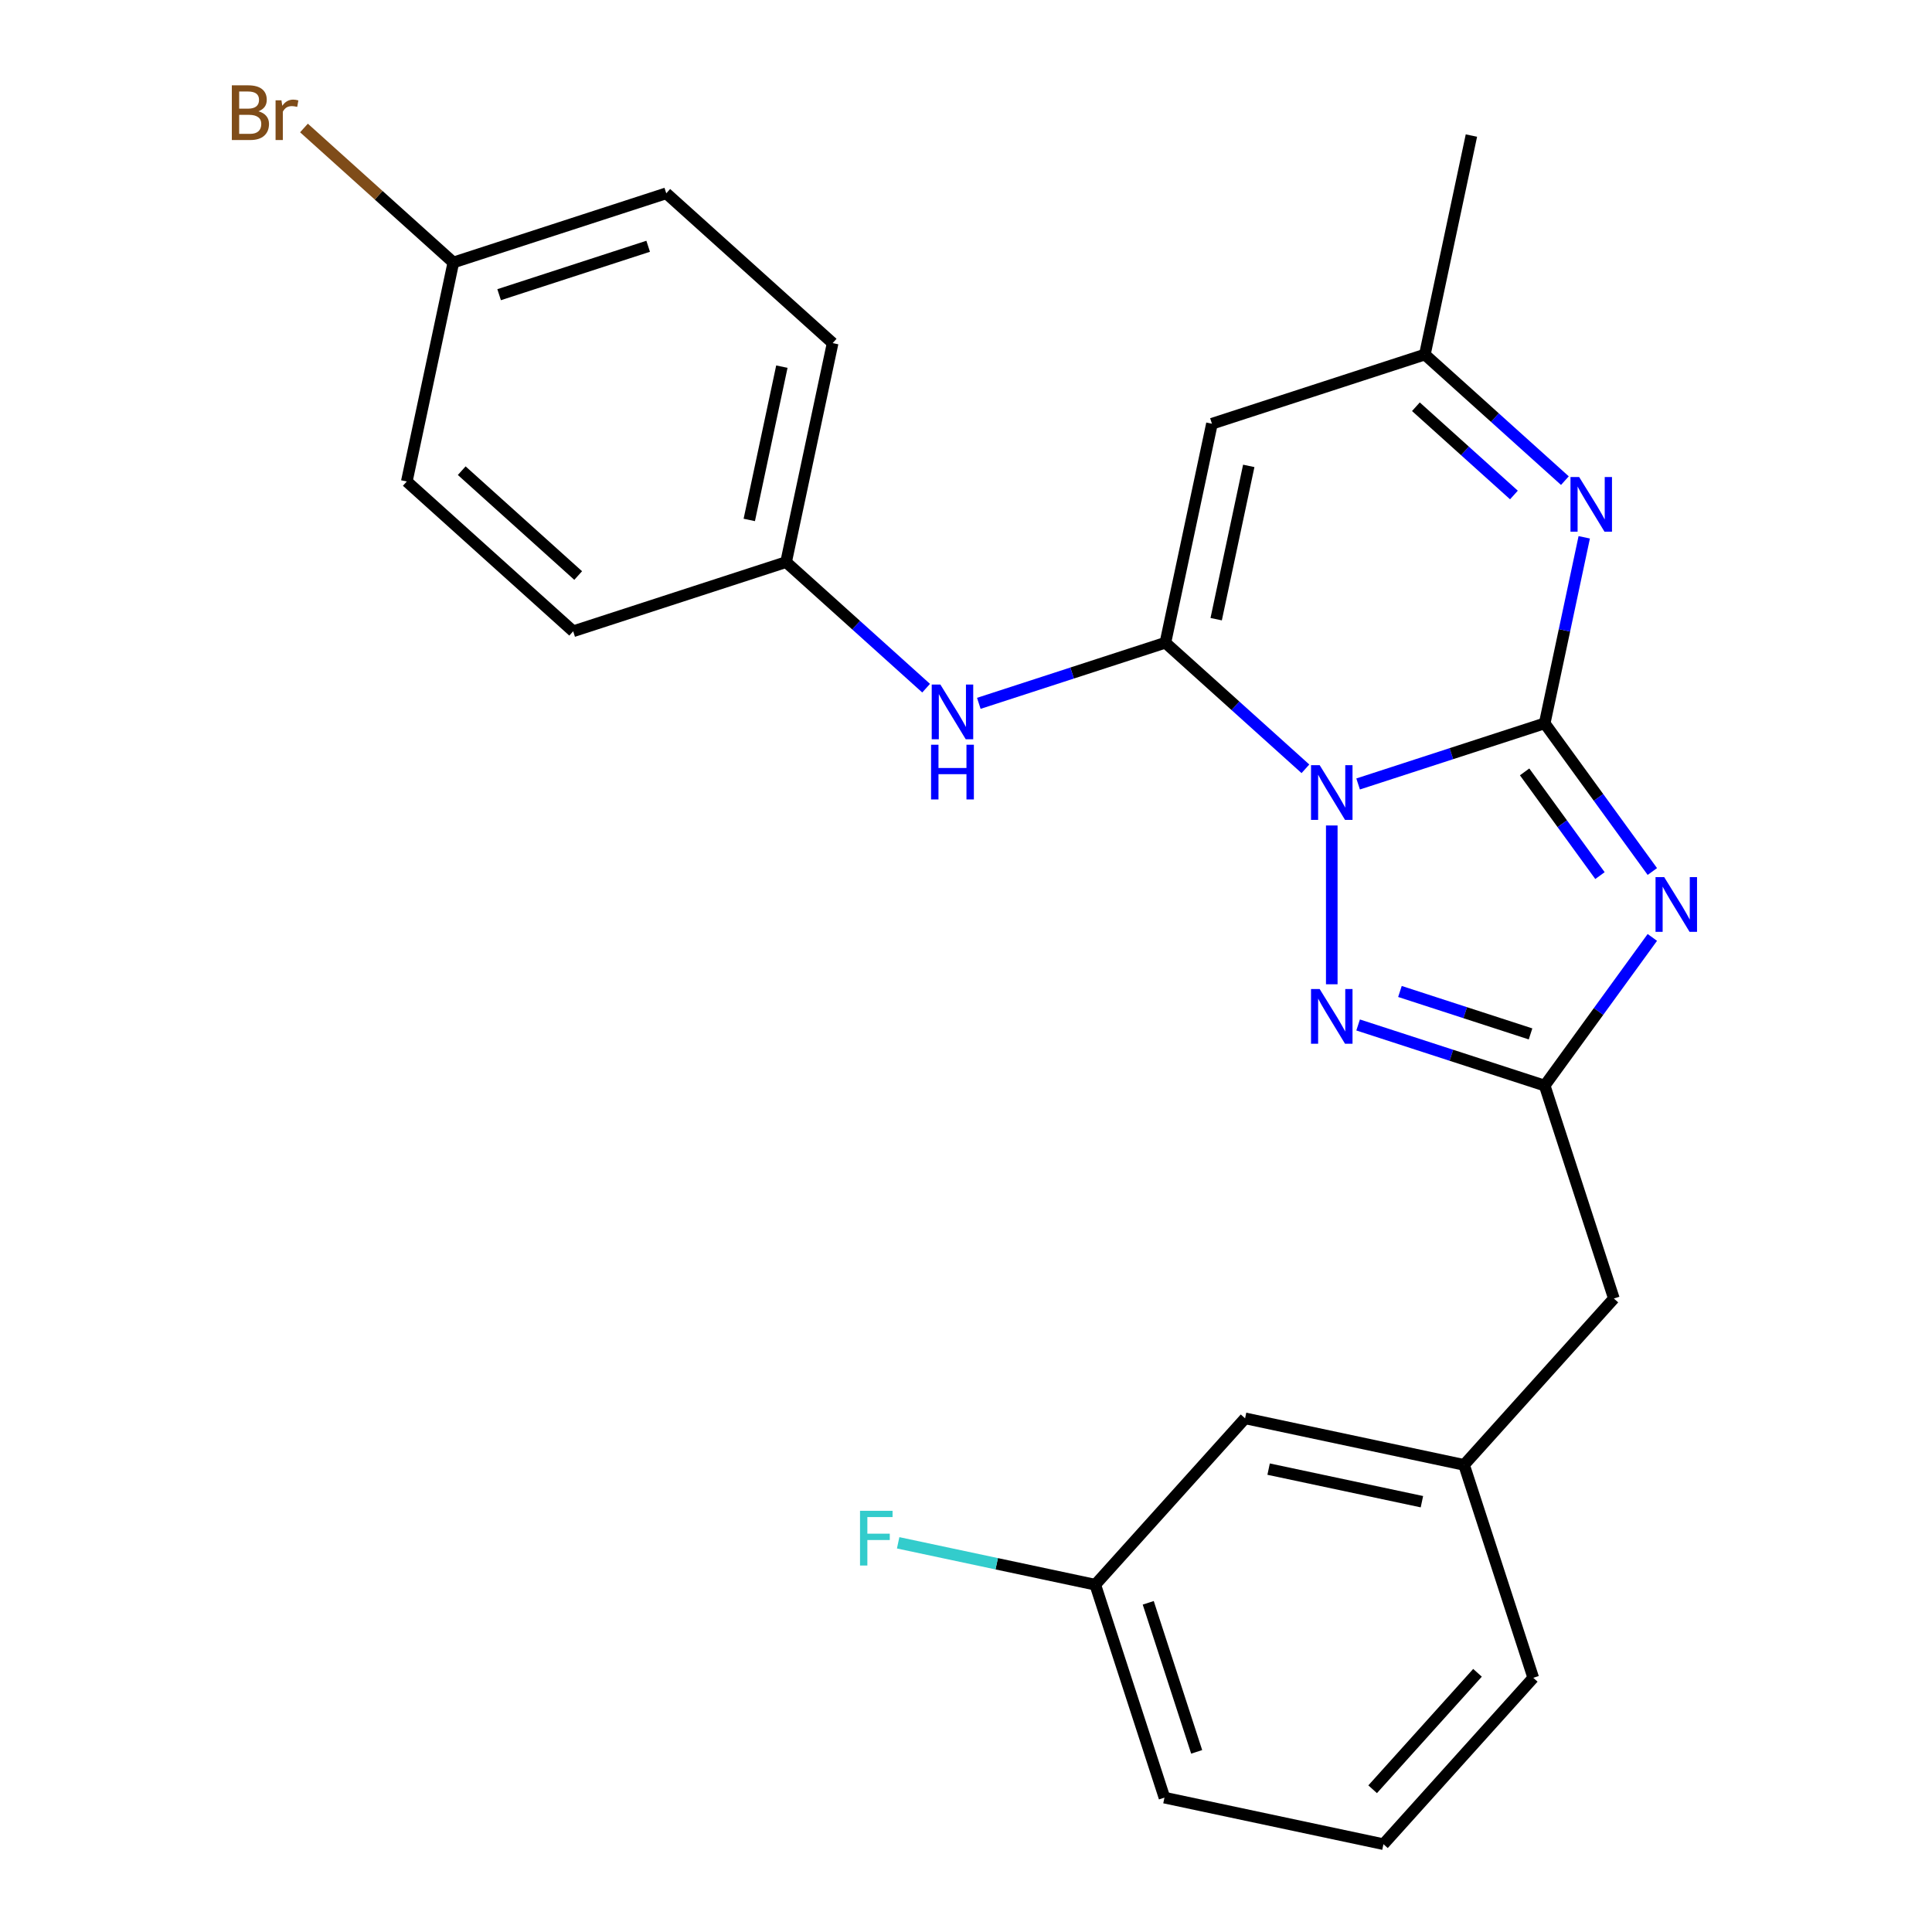 <?xml version='1.0' encoding='iso-8859-1'?>
<svg version='1.1' baseProfile='full'
              xmlns='http://www.w3.org/2000/svg'
                      xmlns:rdkit='http://www.rdkit.org/xml'
                      xmlns:xlink='http://www.w3.org/1999/xlink'
                  xml:space='preserve'
width='1000px' height='1000px' viewBox='0 0 1000 1000'>
<!-- END OF HEADER -->
<rect style='opacity:1.0;fill:#FFFFFF;stroke:none' width='1000' height='1000' x='0' y='0'> </rect>
<path class='bond-0' d='M 702.959,405.779 L 751.244,390.09' style='fill:none;fill-rule:evenodd;stroke:#0000FF;stroke-width:6px;stroke-linecap:butt;stroke-linejoin:miter;stroke-opacity:1' />
<path class='bond-0' d='M 751.244,390.09 L 799.53,374.401' style='fill:none;fill-rule:evenodd;stroke:#000000;stroke-width:6px;stroke-linecap:butt;stroke-linejoin:miter;stroke-opacity:1' />
<path class='bond-1' d='M 675.685,397.931 L 639.446,365.301' style='fill:none;fill-rule:evenodd;stroke:#0000FF;stroke-width:6px;stroke-linecap:butt;stroke-linejoin:miter;stroke-opacity:1' />
<path class='bond-1' d='M 639.446,365.301 L 603.206,332.671' style='fill:none;fill-rule:evenodd;stroke:#000000;stroke-width:6px;stroke-linecap:butt;stroke-linejoin:miter;stroke-opacity:1' />
<path class='bond-3' d='M 689.322,427.266 L 689.322,509.459' style='fill:none;fill-rule:evenodd;stroke:#0000FF;stroke-width:6px;stroke-linecap:butt;stroke-linejoin:miter;stroke-opacity:1' />
<path class='bond-2' d='M 799.53,374.401 L 827.39,412.747' style='fill:none;fill-rule:evenodd;stroke:#000000;stroke-width:6px;stroke-linecap:butt;stroke-linejoin:miter;stroke-opacity:1' />
<path class='bond-2' d='M 827.39,412.747 L 855.25,451.092' style='fill:none;fill-rule:evenodd;stroke:#0000FF;stroke-width:6px;stroke-linecap:butt;stroke-linejoin:miter;stroke-opacity:1' />
<path class='bond-2' d='M 789.138,399.527 L 808.64,426.369' style='fill:none;fill-rule:evenodd;stroke:#000000;stroke-width:6px;stroke-linecap:butt;stroke-linejoin:miter;stroke-opacity:1' />
<path class='bond-2' d='M 808.64,426.369 L 828.142,453.211' style='fill:none;fill-rule:evenodd;stroke:#0000FF;stroke-width:6px;stroke-linecap:butt;stroke-linejoin:miter;stroke-opacity:1' />
<path class='bond-4' d='M 799.53,374.401 L 809.764,326.255' style='fill:none;fill-rule:evenodd;stroke:#000000;stroke-width:6px;stroke-linecap:butt;stroke-linejoin:miter;stroke-opacity:1' />
<path class='bond-4' d='M 809.764,326.255 L 819.997,278.11' style='fill:none;fill-rule:evenodd;stroke:#0000FF;stroke-width:6px;stroke-linecap:butt;stroke-linejoin:miter;stroke-opacity:1' />
<path class='bond-6' d='M 603.206,332.671 L 627.299,219.323' style='fill:none;fill-rule:evenodd;stroke:#000000;stroke-width:6px;stroke-linecap:butt;stroke-linejoin:miter;stroke-opacity:1' />
<path class='bond-6' d='M 629.49,320.487 L 646.355,241.144' style='fill:none;fill-rule:evenodd;stroke:#000000;stroke-width:6px;stroke-linecap:butt;stroke-linejoin:miter;stroke-opacity:1' />
<path class='bond-8' d='M 603.206,332.671 L 554.921,348.36' style='fill:none;fill-rule:evenodd;stroke:#000000;stroke-width:6px;stroke-linecap:butt;stroke-linejoin:miter;stroke-opacity:1' />
<path class='bond-8' d='M 554.921,348.36 L 506.635,364.049' style='fill:none;fill-rule:evenodd;stroke:#0000FF;stroke-width:6px;stroke-linecap:butt;stroke-linejoin:miter;stroke-opacity:1' />
<path class='bond-25' d='M 855.25,485.206 L 827.39,523.552' style='fill:none;fill-rule:evenodd;stroke:#0000FF;stroke-width:6px;stroke-linecap:butt;stroke-linejoin:miter;stroke-opacity:1' />
<path class='bond-25' d='M 827.39,523.552 L 799.53,561.898' style='fill:none;fill-rule:evenodd;stroke:#000000;stroke-width:6px;stroke-linecap:butt;stroke-linejoin:miter;stroke-opacity:1' />
<path class='bond-5' d='M 702.959,530.52 L 751.244,546.209' style='fill:none;fill-rule:evenodd;stroke:#0000FF;stroke-width:6px;stroke-linecap:butt;stroke-linejoin:miter;stroke-opacity:1' />
<path class='bond-5' d='M 751.244,546.209 L 799.53,561.898' style='fill:none;fill-rule:evenodd;stroke:#000000;stroke-width:6px;stroke-linecap:butt;stroke-linejoin:miter;stroke-opacity:1' />
<path class='bond-5' d='M 724.606,513.185 L 758.406,524.167' style='fill:none;fill-rule:evenodd;stroke:#0000FF;stroke-width:6px;stroke-linecap:butt;stroke-linejoin:miter;stroke-opacity:1' />
<path class='bond-5' d='M 758.406,524.167 L 792.206,535.15' style='fill:none;fill-rule:evenodd;stroke:#000000;stroke-width:6px;stroke-linecap:butt;stroke-linejoin:miter;stroke-opacity:1' />
<path class='bond-26' d='M 809.986,248.774 L 773.747,216.144' style='fill:none;fill-rule:evenodd;stroke:#0000FF;stroke-width:6px;stroke-linecap:butt;stroke-linejoin:miter;stroke-opacity:1' />
<path class='bond-26' d='M 773.747,216.144 L 737.507,183.514' style='fill:none;fill-rule:evenodd;stroke:#000000;stroke-width:6px;stroke-linecap:butt;stroke-linejoin:miter;stroke-opacity:1' />
<path class='bond-26' d='M 783.606,256.208 L 758.239,233.367' style='fill:none;fill-rule:evenodd;stroke:#0000FF;stroke-width:6px;stroke-linecap:butt;stroke-linejoin:miter;stroke-opacity:1' />
<path class='bond-26' d='M 758.239,233.367 L 732.871,210.526' style='fill:none;fill-rule:evenodd;stroke:#000000;stroke-width:6px;stroke-linecap:butt;stroke-linejoin:miter;stroke-opacity:1' />
<path class='bond-9' d='M 799.53,561.898 L 835.339,672.106' style='fill:none;fill-rule:evenodd;stroke:#000000;stroke-width:6px;stroke-linecap:butt;stroke-linejoin:miter;stroke-opacity:1' />
<path class='bond-7' d='M 627.299,219.323 L 737.507,183.514' style='fill:none;fill-rule:evenodd;stroke:#000000;stroke-width:6px;stroke-linecap:butt;stroke-linejoin:miter;stroke-opacity:1' />
<path class='bond-21' d='M 737.507,183.514 L 761.6,70.167' style='fill:none;fill-rule:evenodd;stroke:#000000;stroke-width:6px;stroke-linecap:butt;stroke-linejoin:miter;stroke-opacity:1' />
<path class='bond-11' d='M 479.361,356.201 L 443.122,323.571' style='fill:none;fill-rule:evenodd;stroke:#0000FF;stroke-width:6px;stroke-linecap:butt;stroke-linejoin:miter;stroke-opacity:1' />
<path class='bond-11' d='M 443.122,323.571 L 406.883,290.941' style='fill:none;fill-rule:evenodd;stroke:#000000;stroke-width:6px;stroke-linecap:butt;stroke-linejoin:miter;stroke-opacity:1' />
<path class='bond-10' d='M 835.339,672.106 L 757.8,758.222' style='fill:none;fill-rule:evenodd;stroke:#000000;stroke-width:6px;stroke-linecap:butt;stroke-linejoin:miter;stroke-opacity:1' />
<path class='bond-12' d='M 757.8,758.222 L 644.453,734.129' style='fill:none;fill-rule:evenodd;stroke:#000000;stroke-width:6px;stroke-linecap:butt;stroke-linejoin:miter;stroke-opacity:1' />
<path class='bond-12' d='M 735.979,777.277 L 656.636,760.412' style='fill:none;fill-rule:evenodd;stroke:#000000;stroke-width:6px;stroke-linecap:butt;stroke-linejoin:miter;stroke-opacity:1' />
<path class='bond-23' d='M 757.8,758.222 L 793.609,868.43' style='fill:none;fill-rule:evenodd;stroke:#000000;stroke-width:6px;stroke-linecap:butt;stroke-linejoin:miter;stroke-opacity:1' />
<path class='bond-17' d='M 406.883,290.941 L 296.674,326.75' style='fill:none;fill-rule:evenodd;stroke:#000000;stroke-width:6px;stroke-linecap:butt;stroke-linejoin:miter;stroke-opacity:1' />
<path class='bond-18' d='M 406.883,290.941 L 430.975,177.593' style='fill:none;fill-rule:evenodd;stroke:#000000;stroke-width:6px;stroke-linecap:butt;stroke-linejoin:miter;stroke-opacity:1' />
<path class='bond-18' d='M 387.827,269.12 L 404.692,189.777' style='fill:none;fill-rule:evenodd;stroke:#000000;stroke-width:6px;stroke-linecap:butt;stroke-linejoin:miter;stroke-opacity:1' />
<path class='bond-14' d='M 644.453,734.129 L 566.914,820.244' style='fill:none;fill-rule:evenodd;stroke:#000000;stroke-width:6px;stroke-linecap:butt;stroke-linejoin:miter;stroke-opacity:1' />
<path class='bond-13' d='M 234.652,135.863 L 344.86,100.055' style='fill:none;fill-rule:evenodd;stroke:#000000;stroke-width:6px;stroke-linecap:butt;stroke-linejoin:miter;stroke-opacity:1' />
<path class='bond-13' d='M 258.345,152.534 L 335.49,127.468' style='fill:none;fill-rule:evenodd;stroke:#000000;stroke-width:6px;stroke-linecap:butt;stroke-linejoin:miter;stroke-opacity:1' />
<path class='bond-15' d='M 234.652,135.863 L 195.992,101.055' style='fill:none;fill-rule:evenodd;stroke:#000000;stroke-width:6px;stroke-linecap:butt;stroke-linejoin:miter;stroke-opacity:1' />
<path class='bond-15' d='M 195.992,101.055 L 157.333,66.246' style='fill:none;fill-rule:evenodd;stroke:#7F4C19;stroke-width:6px;stroke-linecap:butt;stroke-linejoin:miter;stroke-opacity:1' />
<path class='bond-27' d='M 234.652,135.863 L 210.559,249.211' style='fill:none;fill-rule:evenodd;stroke:#000000;stroke-width:6px;stroke-linecap:butt;stroke-linejoin:miter;stroke-opacity:1' />
<path class='bond-16' d='M 566.914,820.244 L 515.899,809.401' style='fill:none;fill-rule:evenodd;stroke:#000000;stroke-width:6px;stroke-linecap:butt;stroke-linejoin:miter;stroke-opacity:1' />
<path class='bond-16' d='M 515.899,809.401 L 464.883,798.557' style='fill:none;fill-rule:evenodd;stroke:#33CCCC;stroke-width:6px;stroke-linecap:butt;stroke-linejoin:miter;stroke-opacity:1' />
<path class='bond-28' d='M 566.914,820.244 L 602.723,930.453' style='fill:none;fill-rule:evenodd;stroke:#000000;stroke-width:6px;stroke-linecap:butt;stroke-linejoin:miter;stroke-opacity:1' />
<path class='bond-28' d='M 594.327,829.614 L 619.393,906.76' style='fill:none;fill-rule:evenodd;stroke:#000000;stroke-width:6px;stroke-linecap:butt;stroke-linejoin:miter;stroke-opacity:1' />
<path class='bond-20' d='M 296.674,326.75 L 210.559,249.211' style='fill:none;fill-rule:evenodd;stroke:#000000;stroke-width:6px;stroke-linecap:butt;stroke-linejoin:miter;stroke-opacity:1' />
<path class='bond-20' d='M 299.265,297.896 L 238.984,243.619' style='fill:none;fill-rule:evenodd;stroke:#000000;stroke-width:6px;stroke-linecap:butt;stroke-linejoin:miter;stroke-opacity:1' />
<path class='bond-19' d='M 430.975,177.593 L 344.86,100.055' style='fill:none;fill-rule:evenodd;stroke:#000000;stroke-width:6px;stroke-linecap:butt;stroke-linejoin:miter;stroke-opacity:1' />
<path class='bond-22' d='M 716.07,954.545 L 793.609,868.43' style='fill:none;fill-rule:evenodd;stroke:#000000;stroke-width:6px;stroke-linecap:butt;stroke-linejoin:miter;stroke-opacity:1' />
<path class='bond-22' d='M 710.478,926.12 L 764.755,865.84' style='fill:none;fill-rule:evenodd;stroke:#000000;stroke-width:6px;stroke-linecap:butt;stroke-linejoin:miter;stroke-opacity:1' />
<path class='bond-24' d='M 716.07,954.545 L 602.723,930.453' style='fill:none;fill-rule:evenodd;stroke:#000000;stroke-width:6px;stroke-linecap:butt;stroke-linejoin:miter;stroke-opacity:1' />
<path  class='atom-0' d='M 683.062 396.049
L 692.342 411.049
Q 693.262 412.529, 694.742 415.209
Q 696.222 417.889, 696.302 418.049
L 696.302 396.049
L 700.062 396.049
L 700.062 424.369
L 696.182 424.369
L 686.222 407.969
Q 685.062 406.049, 683.822 403.849
Q 682.622 401.649, 682.262 400.969
L 682.262 424.369
L 678.582 424.369
L 678.582 396.049
L 683.062 396.049
' fill='#0000FF'/>
<path  class='atom-3' d='M 861.382 453.989
L 870.662 468.989
Q 871.582 470.469, 873.062 473.149
Q 874.542 475.829, 874.622 475.989
L 874.622 453.989
L 878.382 453.989
L 878.382 482.309
L 874.502 482.309
L 864.542 465.909
Q 863.382 463.989, 862.142 461.789
Q 860.942 459.589, 860.582 458.909
L 860.582 482.309
L 856.902 482.309
L 856.902 453.989
L 861.382 453.989
' fill='#0000FF'/>
<path  class='atom-4' d='M 683.062 511.929
L 692.342 526.929
Q 693.262 528.409, 694.742 531.089
Q 696.222 533.769, 696.302 533.929
L 696.302 511.929
L 700.062 511.929
L 700.062 540.249
L 696.182 540.249
L 686.222 523.849
Q 685.062 521.929, 683.822 519.729
Q 682.622 517.529, 682.262 516.849
L 682.262 540.249
L 678.582 540.249
L 678.582 511.929
L 683.062 511.929
' fill='#0000FF'/>
<path  class='atom-5' d='M 817.363 246.893
L 826.643 261.893
Q 827.563 263.373, 829.043 266.053
Q 830.523 268.733, 830.603 268.893
L 830.603 246.893
L 834.363 246.893
L 834.363 275.213
L 830.483 275.213
L 820.523 258.813
Q 819.363 256.893, 818.123 254.693
Q 816.923 252.493, 816.563 251.813
L 816.563 275.213
L 812.883 275.213
L 812.883 246.893
L 817.363 246.893
' fill='#0000FF'/>
<path  class='atom-9' d='M 486.738 354.32
L 496.018 369.32
Q 496.938 370.8, 498.418 373.48
Q 499.898 376.16, 499.978 376.32
L 499.978 354.32
L 503.738 354.32
L 503.738 382.64
L 499.858 382.64
L 489.898 366.24
Q 488.738 364.32, 487.498 362.12
Q 486.298 359.92, 485.938 359.24
L 485.938 382.64
L 482.258 382.64
L 482.258 354.32
L 486.738 354.32
' fill='#0000FF'/>
<path  class='atom-9' d='M 481.918 385.472
L 485.758 385.472
L 485.758 397.512
L 500.238 397.512
L 500.238 385.472
L 504.078 385.472
L 504.078 413.792
L 500.238 413.792
L 500.238 400.712
L 485.758 400.712
L 485.758 413.792
L 481.918 413.792
L 481.918 385.472
' fill='#0000FF'/>
<path  class='atom-16' d='M 133.756 57.605
Q 136.476 58.365, 137.836 60.045
Q 139.236 61.685, 139.236 64.125
Q 139.236 68.045, 136.716 70.285
Q 134.236 72.485, 129.516 72.485
L 119.996 72.485
L 119.996 44.165
L 128.356 44.165
Q 133.196 44.165, 135.636 46.125
Q 138.076 48.085, 138.076 51.685
Q 138.076 55.965, 133.756 57.605
M 123.796 47.365
L 123.796 56.245
L 128.356 56.245
Q 131.156 56.245, 132.596 55.125
Q 134.076 53.965, 134.076 51.685
Q 134.076 47.365, 128.356 47.365
L 123.796 47.365
M 129.516 69.285
Q 132.276 69.285, 133.756 67.965
Q 135.236 66.645, 135.236 64.125
Q 135.236 61.805, 133.596 60.645
Q 131.996 59.445, 128.916 59.445
L 123.796 59.445
L 123.796 69.285
L 129.516 69.285
' fill='#7F4C19'/>
<path  class='atom-16' d='M 145.676 51.925
L 146.116 54.765
Q 148.276 51.565, 151.796 51.565
Q 152.916 51.565, 154.436 51.965
L 153.836 55.325
Q 152.116 54.925, 151.156 54.925
Q 149.476 54.925, 148.356 55.605
Q 147.276 56.245, 146.396 57.805
L 146.396 72.485
L 142.636 72.485
L 142.636 51.925
L 145.676 51.925
' fill='#7F4C19'/>
<path  class='atom-17' d='M 445.146 781.992
L 461.986 781.992
L 461.986 785.232
L 448.946 785.232
L 448.946 793.832
L 460.546 793.832
L 460.546 797.112
L 448.946 797.112
L 448.946 810.312
L 445.146 810.312
L 445.146 781.992
' fill='#33CCCC'/>
</svg>
